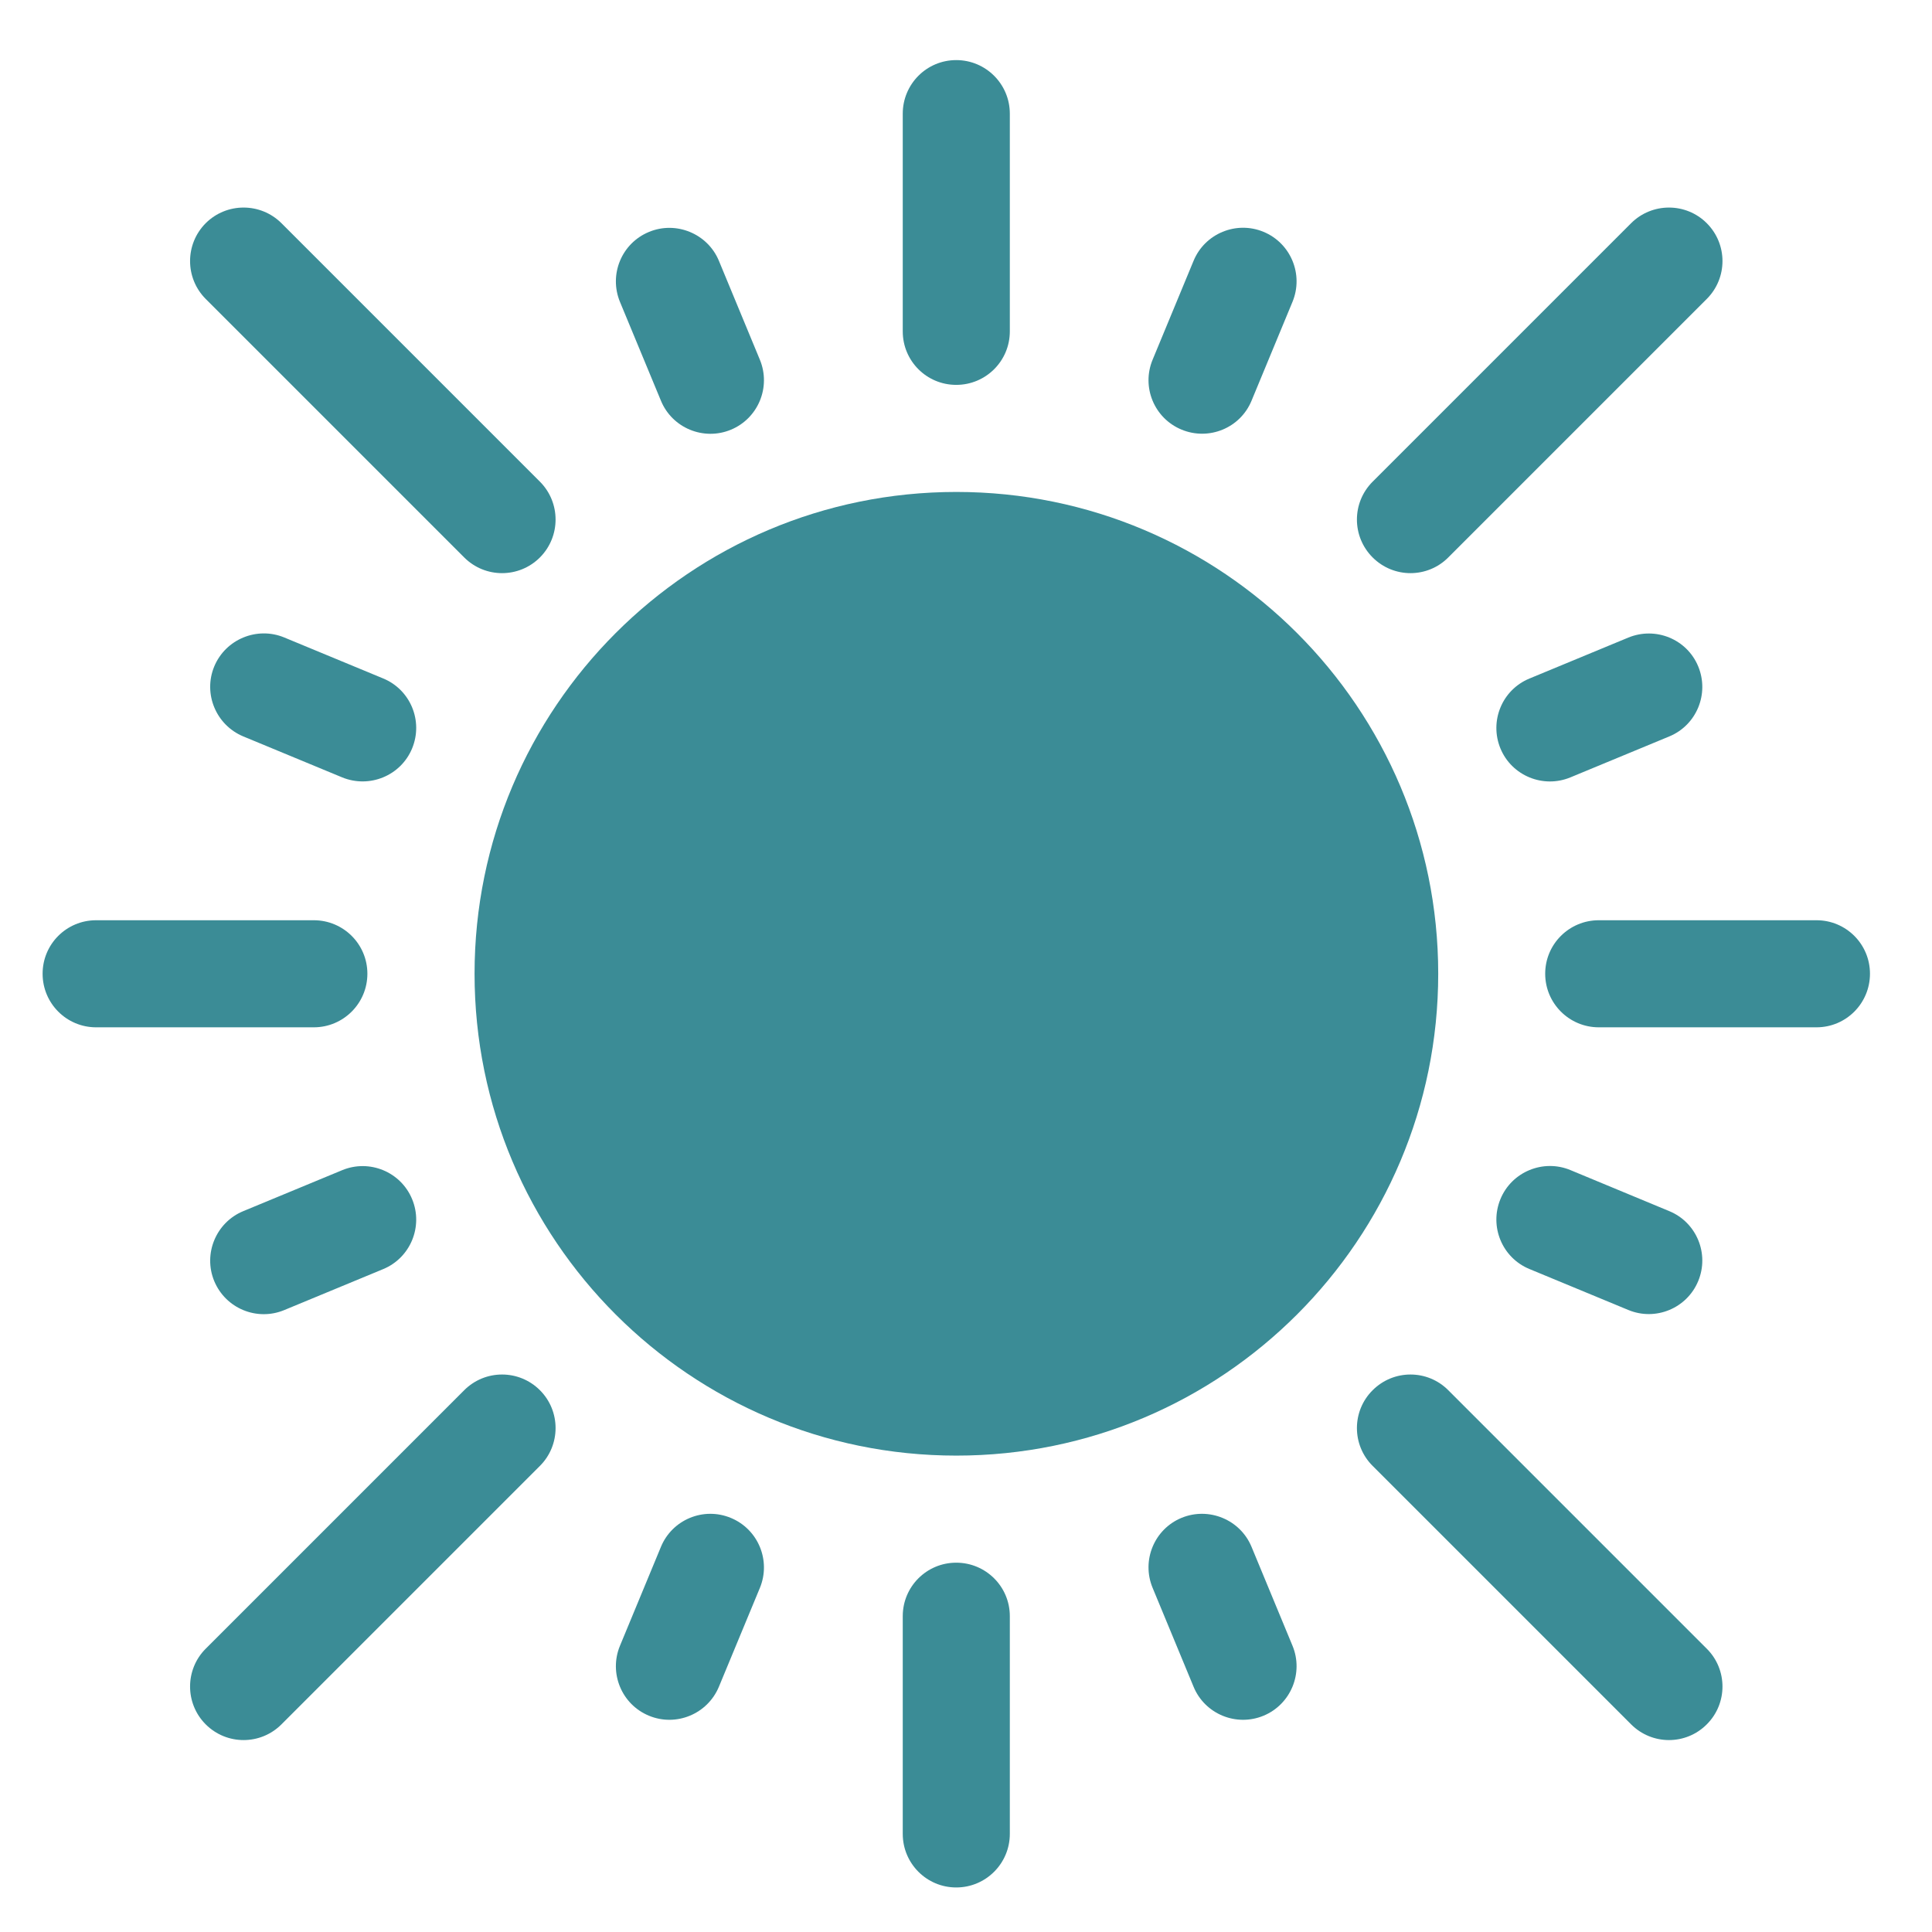 <?xml version="1.0" encoding="UTF-8"?> <svg xmlns="http://www.w3.org/2000/svg" width="19" height="19" viewBox="0 0 19 19" fill="none"><g clip-path="url(#clip0_654_6714)"><path d="M9.405 14.315C12.022 14.315 14.144 12.193 14.144 9.576C14.144 6.96 12.022 4.838 9.405 4.838C6.788 4.838 4.667 6.96 4.667 9.576C4.667 12.193 6.788 14.315 9.405 14.315Z" fill="#3B8C96"></path><path d="M13.499 13.672C13.293 13.877 13.293 14.211 13.499 14.416L16.041 16.958C16.247 17.164 16.58 17.164 16.785 16.958C16.991 16.753 16.991 16.419 16.785 16.214L14.243 13.672C14.038 13.466 13.705 13.466 13.499 13.672Z" fill="#3B8C96"></path><path d="M2.768 2.195C2.562 1.99 2.229 1.99 2.023 2.195C1.818 2.401 1.818 2.734 2.023 2.94L4.565 5.482C4.771 5.688 5.104 5.688 5.31 5.482C5.515 5.276 5.515 4.943 5.31 4.737L2.768 2.195Z" fill="#3B8C96"></path><path d="M2.023 16.958C2.229 17.164 2.562 17.164 2.768 16.958L5.31 14.416C5.515 14.211 5.515 13.877 5.31 13.672C5.104 13.466 4.771 13.466 4.565 13.672L2.023 16.214C1.818 16.419 1.818 16.753 2.023 16.958Z" fill="#3B8C96"></path><path d="M16.785 2.195C16.58 1.99 16.247 1.99 16.041 2.195L13.499 4.737C13.293 4.943 13.293 5.276 13.499 5.482C13.705 5.688 14.038 5.688 14.243 5.482L16.785 2.94C16.991 2.734 16.991 2.401 16.785 2.195Z" fill="#3B8C96"></path><path d="M11.62 14.927C11.351 15.038 11.224 15.347 11.335 15.615L11.738 16.588C11.849 16.857 12.158 16.984 12.426 16.873C12.694 16.762 12.822 16.453 12.711 16.185L12.308 15.212C12.197 14.944 11.888 14.817 11.62 14.927Z" fill="#3B8C96"></path><path d="M7.188 4.226C7.456 4.115 7.584 3.807 7.473 3.538L7.07 2.565C6.959 2.297 6.648 2.17 6.382 2.281C6.113 2.392 5.986 2.7 6.097 2.969L6.5 3.941C6.611 4.21 6.92 4.337 7.188 4.226Z" fill="#3B8C96"></path><path d="M3.365 11.508L2.392 11.911C2.124 12.022 1.996 12.331 2.107 12.599C2.219 12.868 2.527 12.995 2.795 12.884L3.768 12.481C4.037 12.37 4.164 12.061 4.053 11.793C3.942 11.524 3.633 11.397 3.365 11.508Z" fill="#3B8C96"></path><path d="M15.444 7.645L16.417 7.242C16.685 7.131 16.812 6.823 16.701 6.554C16.59 6.285 16.282 6.16 16.014 6.27L15.041 6.673C14.772 6.784 14.645 7.092 14.756 7.361C14.867 7.629 15.176 7.756 15.444 7.645Z" fill="#3B8C96"></path><path d="M6.5 15.212L6.097 16.185C5.986 16.453 6.113 16.762 6.382 16.873C6.649 16.984 6.958 16.857 7.07 16.588L7.473 15.616C7.584 15.347 7.456 15.039 7.188 14.928C6.919 14.816 6.611 14.944 6.5 15.212Z" fill="#3B8C96"></path><path d="M12.308 3.941L12.711 2.968C12.822 2.699 12.694 2.391 12.426 2.28C12.159 2.169 11.849 2.296 11.738 2.565L11.335 3.538C11.224 3.806 11.351 4.114 11.62 4.225C11.888 4.336 12.197 4.21 12.308 3.941Z" fill="#3B8C96"></path><path d="M3.768 6.672L2.795 6.269C2.529 6.159 2.219 6.285 2.107 6.554C1.996 6.822 2.124 7.13 2.392 7.242L3.365 7.645C3.633 7.755 3.942 7.629 4.053 7.36C4.164 7.091 4.037 6.783 3.768 6.672Z" fill="#3B8C96"></path><path d="M16.417 11.911L15.444 11.507C15.177 11.396 14.867 11.523 14.756 11.792C14.645 12.061 14.772 12.369 15.041 12.48L16.014 12.883C16.281 12.994 16.59 12.867 16.701 12.598C16.812 12.33 16.685 12.022 16.417 11.911Z" fill="#3B8C96"></path><path d="M8.878 15.894V18.035C8.878 18.326 9.113 18.562 9.404 18.562C9.695 18.562 9.931 18.326 9.931 18.035V15.894C9.931 15.603 9.695 15.368 9.404 15.368C9.113 15.368 8.878 15.603 8.878 15.894Z" fill="#3B8C96"></path><path d="M9.931 3.259V1.118C9.931 0.827 9.695 0.591 9.404 0.591C9.113 0.591 8.878 0.827 8.878 1.118V3.259C8.878 3.55 9.113 3.785 9.404 3.785C9.695 3.785 9.931 3.55 9.931 3.259Z" fill="#3B8C96"></path><path d="M0.419 9.576C0.419 9.867 0.654 10.103 0.945 10.103H3.086C3.377 10.103 3.613 9.867 3.613 9.576C3.613 9.285 3.377 9.05 3.086 9.05H0.945C0.654 9.05 0.419 9.285 0.419 9.576Z" fill="#3B8C96"></path><path d="M17.864 9.05H15.723C15.432 9.05 15.196 9.285 15.196 9.576C15.196 9.867 15.432 10.103 15.723 10.103H17.864C18.155 10.103 18.39 9.867 18.39 9.576C18.39 9.285 18.155 9.05 17.864 9.05Z" fill="#3B8C96"></path></g><defs><clipPath id="clip0_654_6714"><rect width="17.971" height="17.971" fill="white" transform="translate(0.419 0.591)"></rect></clipPath></defs></svg> 